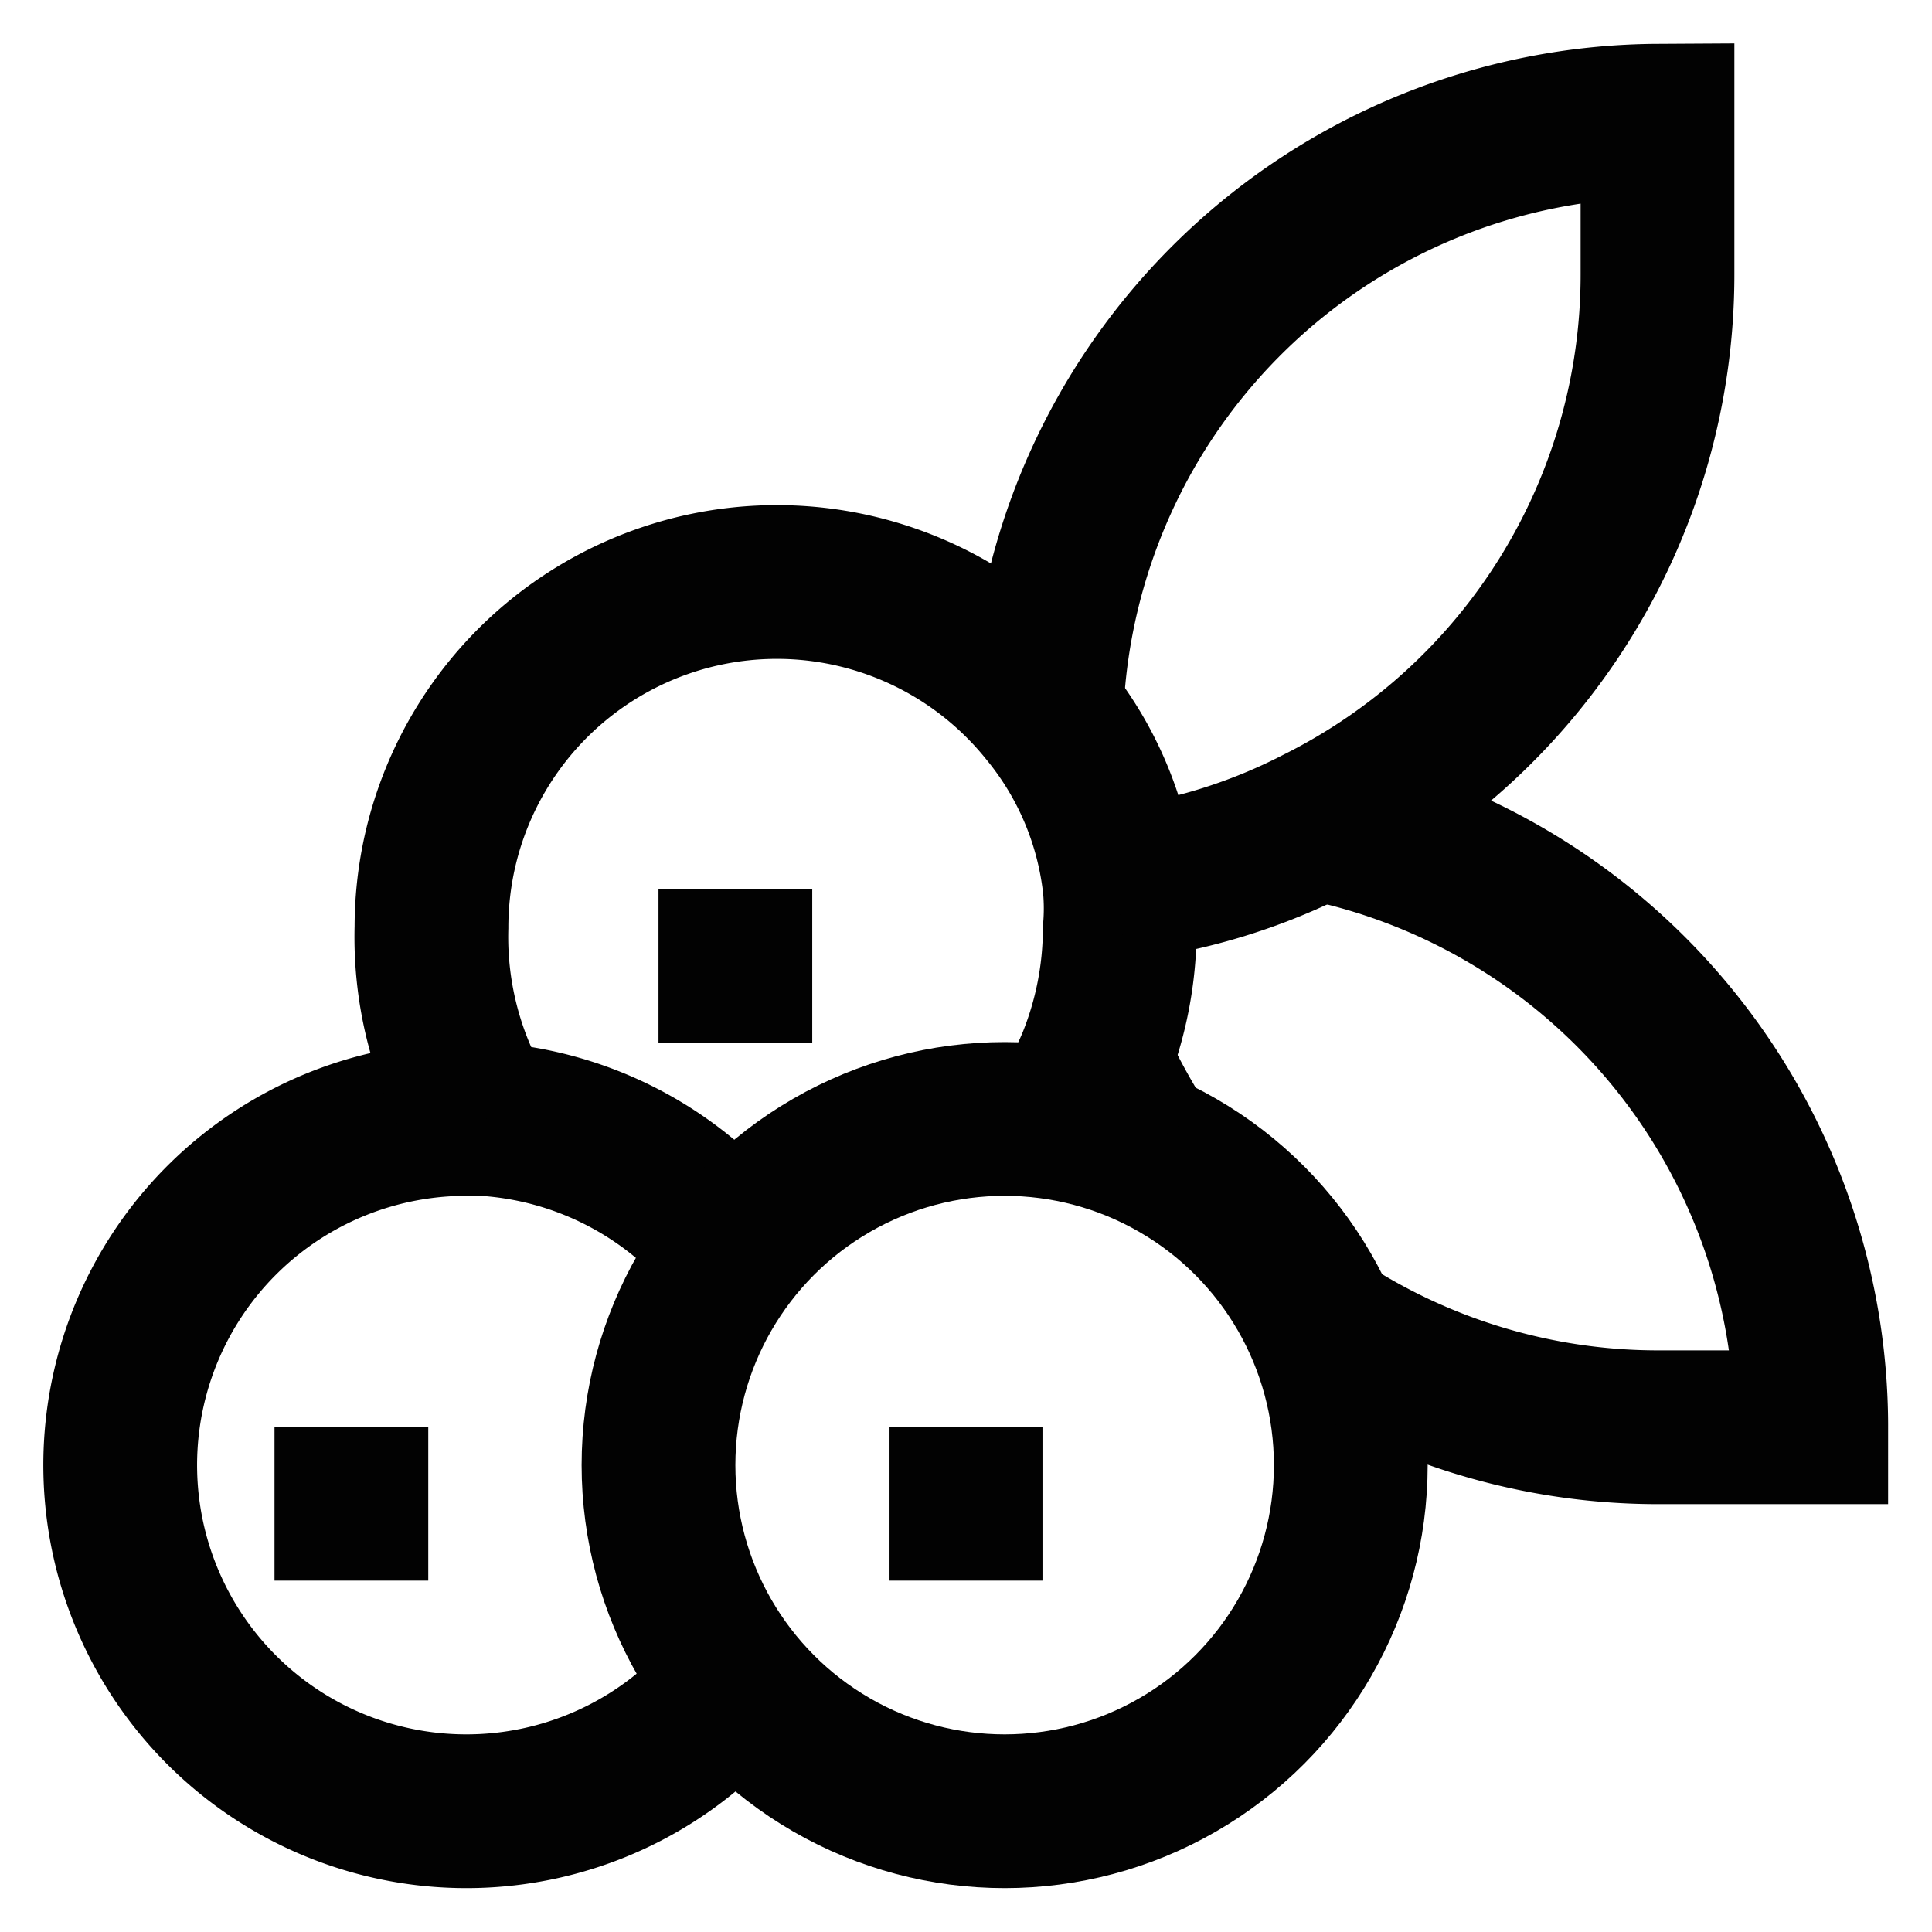 <svg id="Layer_1" data-name="Layer 1" xmlns="http://www.w3.org/2000/svg" viewBox="0 0 24 24"><defs><style>.cls-1{fill:none;stroke:#020202;stroke-miterlimit:10;stroke-width:1.91px;}</style></defs><path class="cls-1" d="M9.14,20.9a4.3,4.3,0,1,1-3.34-7H6a4.31,4.31,0,0,1,3.1,1.59"/><circle class="cls-1" cx="12.48" cy="18.2" r="4.3"/><path class="cls-1" d="M13.15,14a4.64,4.64,0,0,0,.44-.82,4.42,4.42,0,0,0,.32-1.63,3.08,3.08,0,0,0,0-.53A4.12,4.12,0,0,0,13,8.84a4.29,4.29,0,0,0-7.64,2.68A4.37,4.37,0,0,0,6,13.92"/><path class="cls-1" d="M14.2,14.27a8.61,8.61,0,0,1-.61-1.12"/><path class="cls-1" d="M16.37,10.23a7.65,7.65,0,0,1,6.13,7.5H20.59a7.64,7.64,0,0,1-4.18-1.25"/><path class="cls-1" d="M13,8.84A7.64,7.64,0,0,1,20.59,1.5V3.41a7.62,7.62,0,0,1-4.22,6.82,7.28,7.28,0,0,1-2.5.76"/><line class="cls-1" x1="11.05" y1="18.68" x2="12.95" y2="18.68"/><line class="cls-1" x1="3.41" y1="18.68" x2="5.32" y2="18.68"/><line class="cls-1" x1="8.18" y1="12" x2="10.09" y2="12"/></svg>